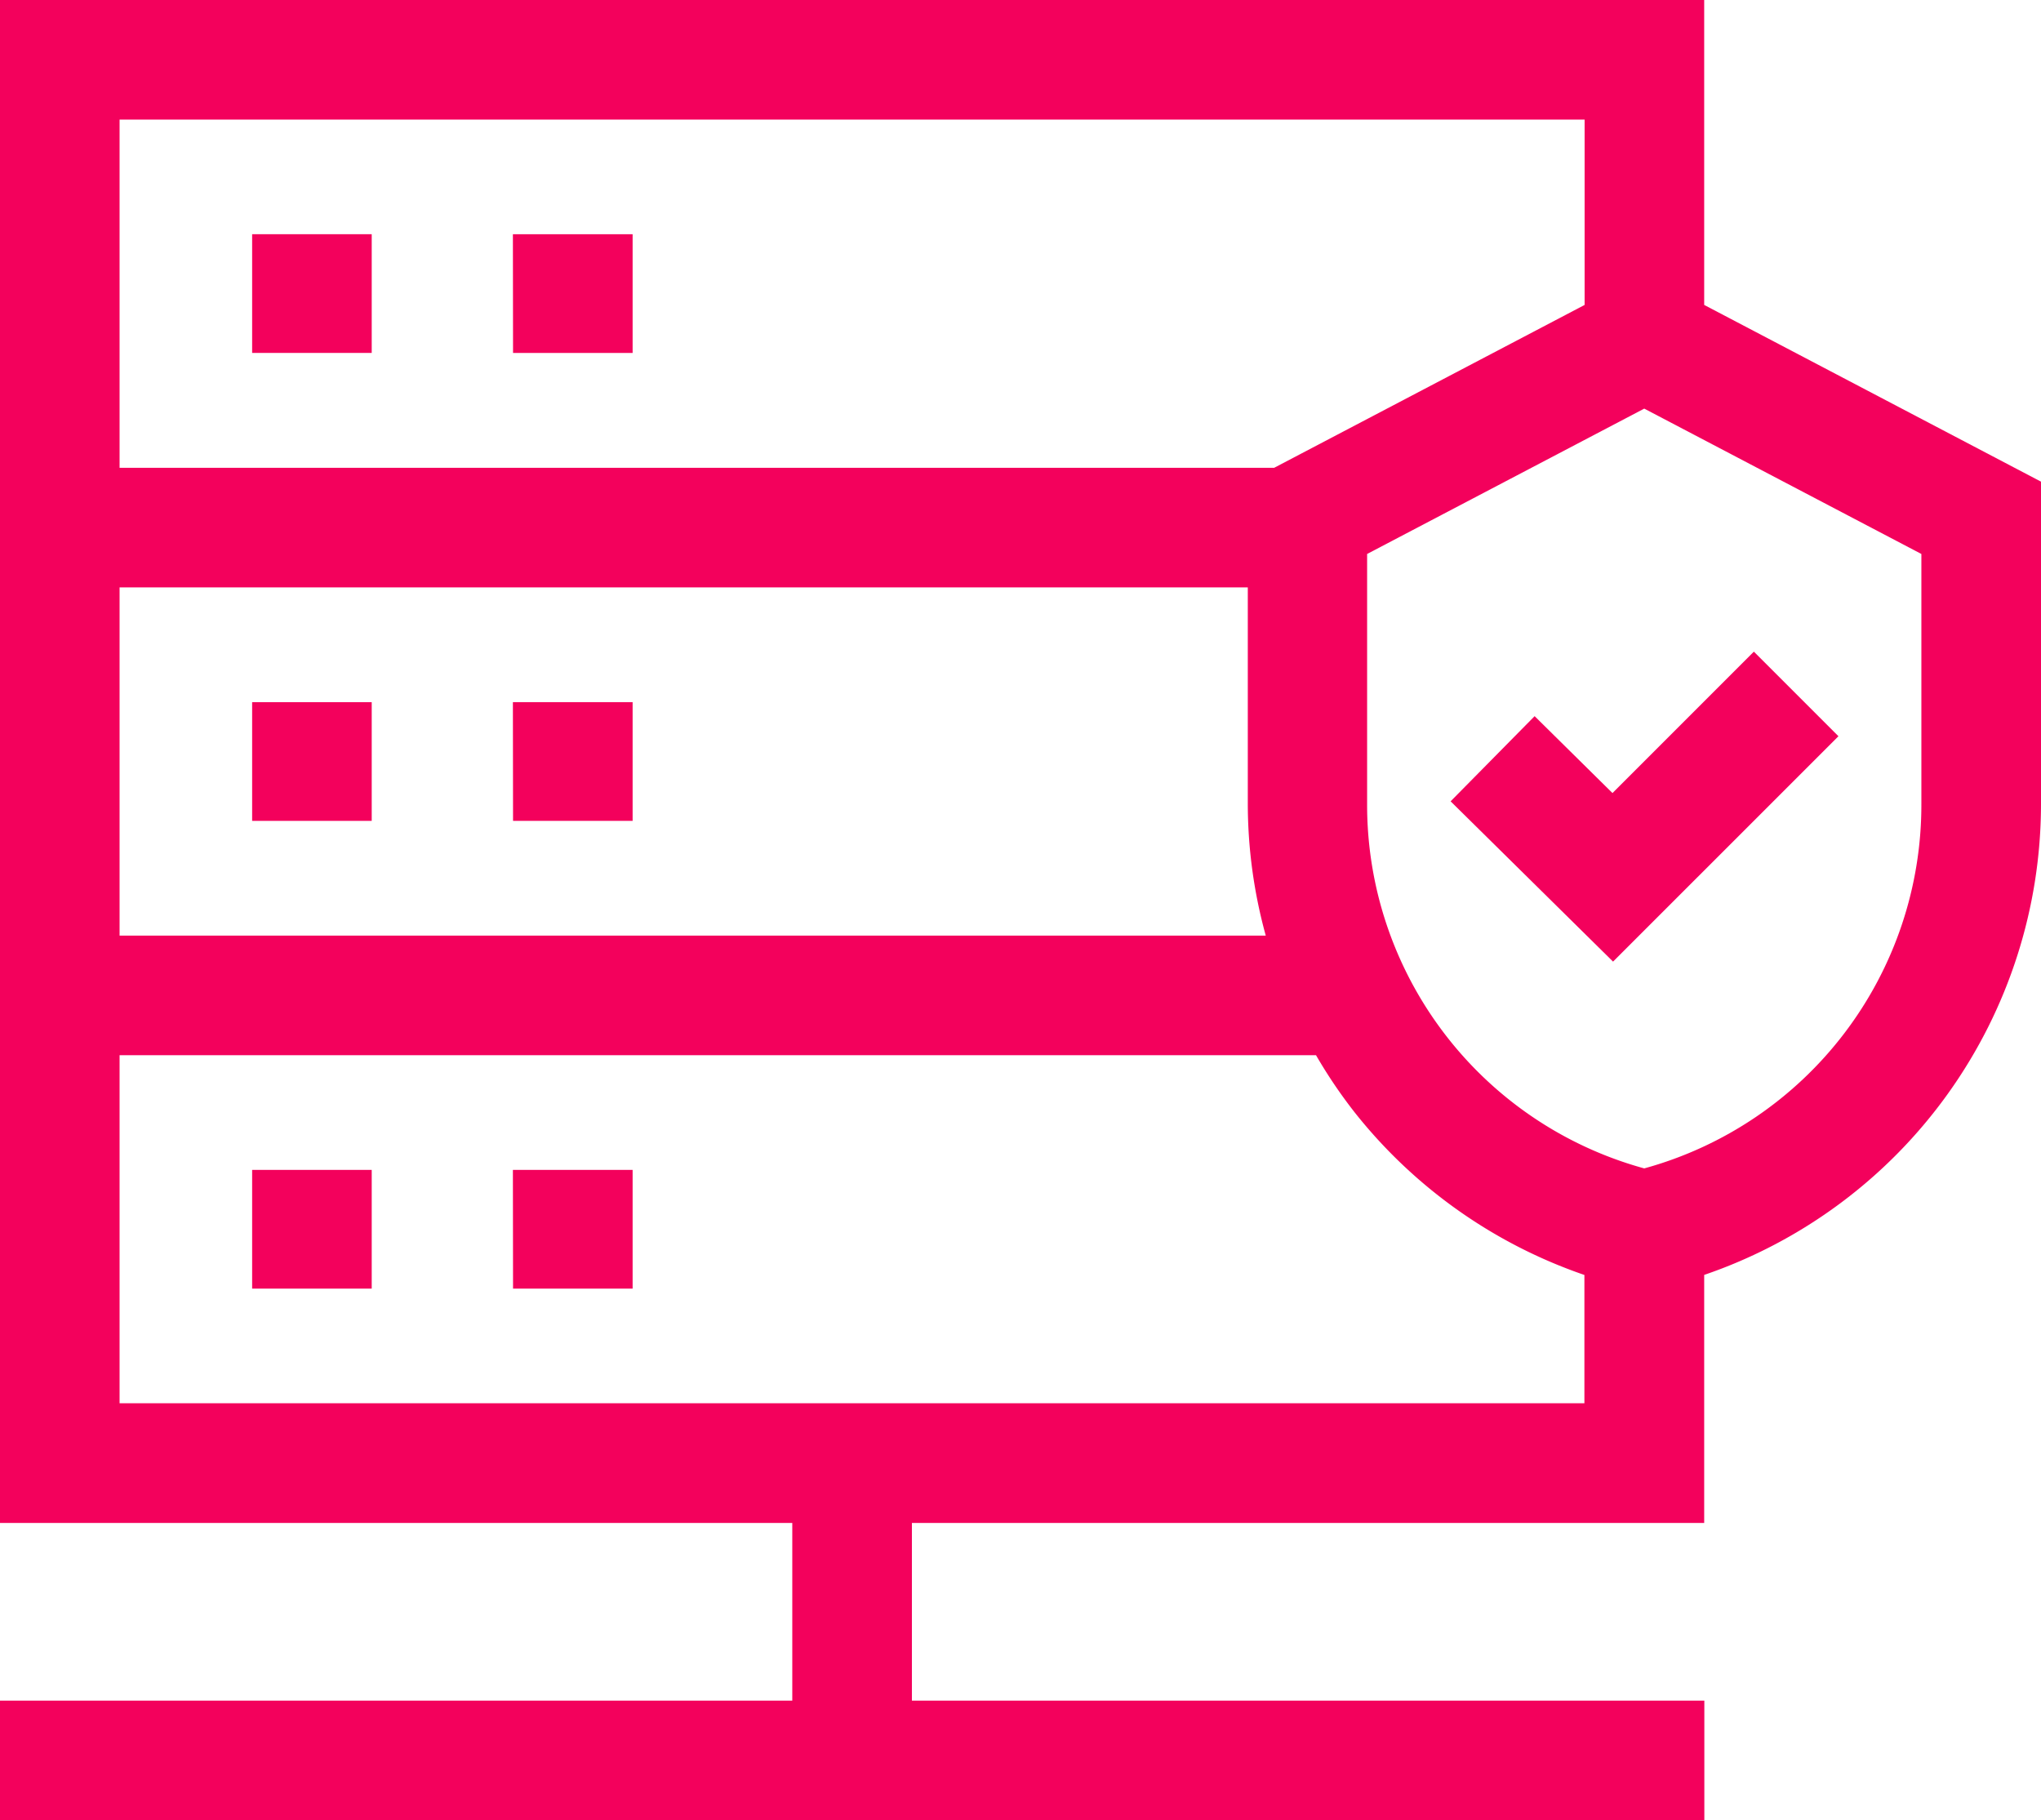 <svg xmlns="http://www.w3.org/2000/svg" width="39.77" height="35.463" viewBox="0 0 39.77 35.463">
  <g id="server" transform="translate(0 -27.723)">
    <path id="Path_12234" data-name="Path 12234" d="M63.25,86.5h2.33v2.313H63.25Z" transform="translate(-58.337 -54.214)" fill="#f3015c"/>
    <path id="Path_12235" data-name="Path 12235" d="M128.667,86.5H131v2.313h-2.33Z" transform="translate(-118.673 -54.214)" fill="#f3015c"/>
    <path id="Path_12236" data-name="Path 12236" d="M63.25,203.836h2.33v2.313H63.25Z" transform="translate(-58.337 -162.433)" fill="#f3015c"/>
    <path id="Path_12237" data-name="Path 12237" d="M128.667,203.836H131v2.313h-2.33Z" transform="translate(-118.673 -162.433)" fill="#f3015c"/>
    <path id="Path_12238" data-name="Path 12238" d="M63.25,321.169h2.33v2.313H63.25Z" transform="translate(-58.337 -270.653)" fill="#f3015c"/>
    <path id="Path_12239" data-name="Path 12239" d="M128.667,321.169H131v2.313h-2.33Z" transform="translate(-118.673 -270.653)" fill="#f3015c"/>
    <path id="Path_12240" data-name="Path 12240" d="M33.207,33.664V27.723H0V57.395H15.438v3.461H0v2.33H33.21v-2.33H17.769V57.395H33.207V52.562a9.7,9.7,0,0,0,6.563-9.178V37.107ZM2.33,30.053H30.877v3.611l-6.049,3.173H2.33Zm0,9.114H24.314v4.217a9.684,9.684,0,0,0,.35,2.567H2.33Zm0,15.9V48.281H25.643A9.617,9.617,0,0,0,26.4,49.4a9.748,9.748,0,0,0,4.473,3.163v2.5H2.33Zm35.109-11.68a7.345,7.345,0,0,1-5.4,7.1,7.345,7.345,0,0,1-5.4-7.1V38.516l5.4-2.832,5.4,2.832Z" transform="translate(0 0)" fill="#f3015c"/>
    <path id="Path_12241" data-name="Path 12241" d="M365.541,192.428l-1.637,1.659,3.165,3.123,4.392-4.391-1.648-1.648-2.755,2.755Z" transform="translate(-335.638 -150.752)" fill="#f3015c"/>
  </g>
</svg>
